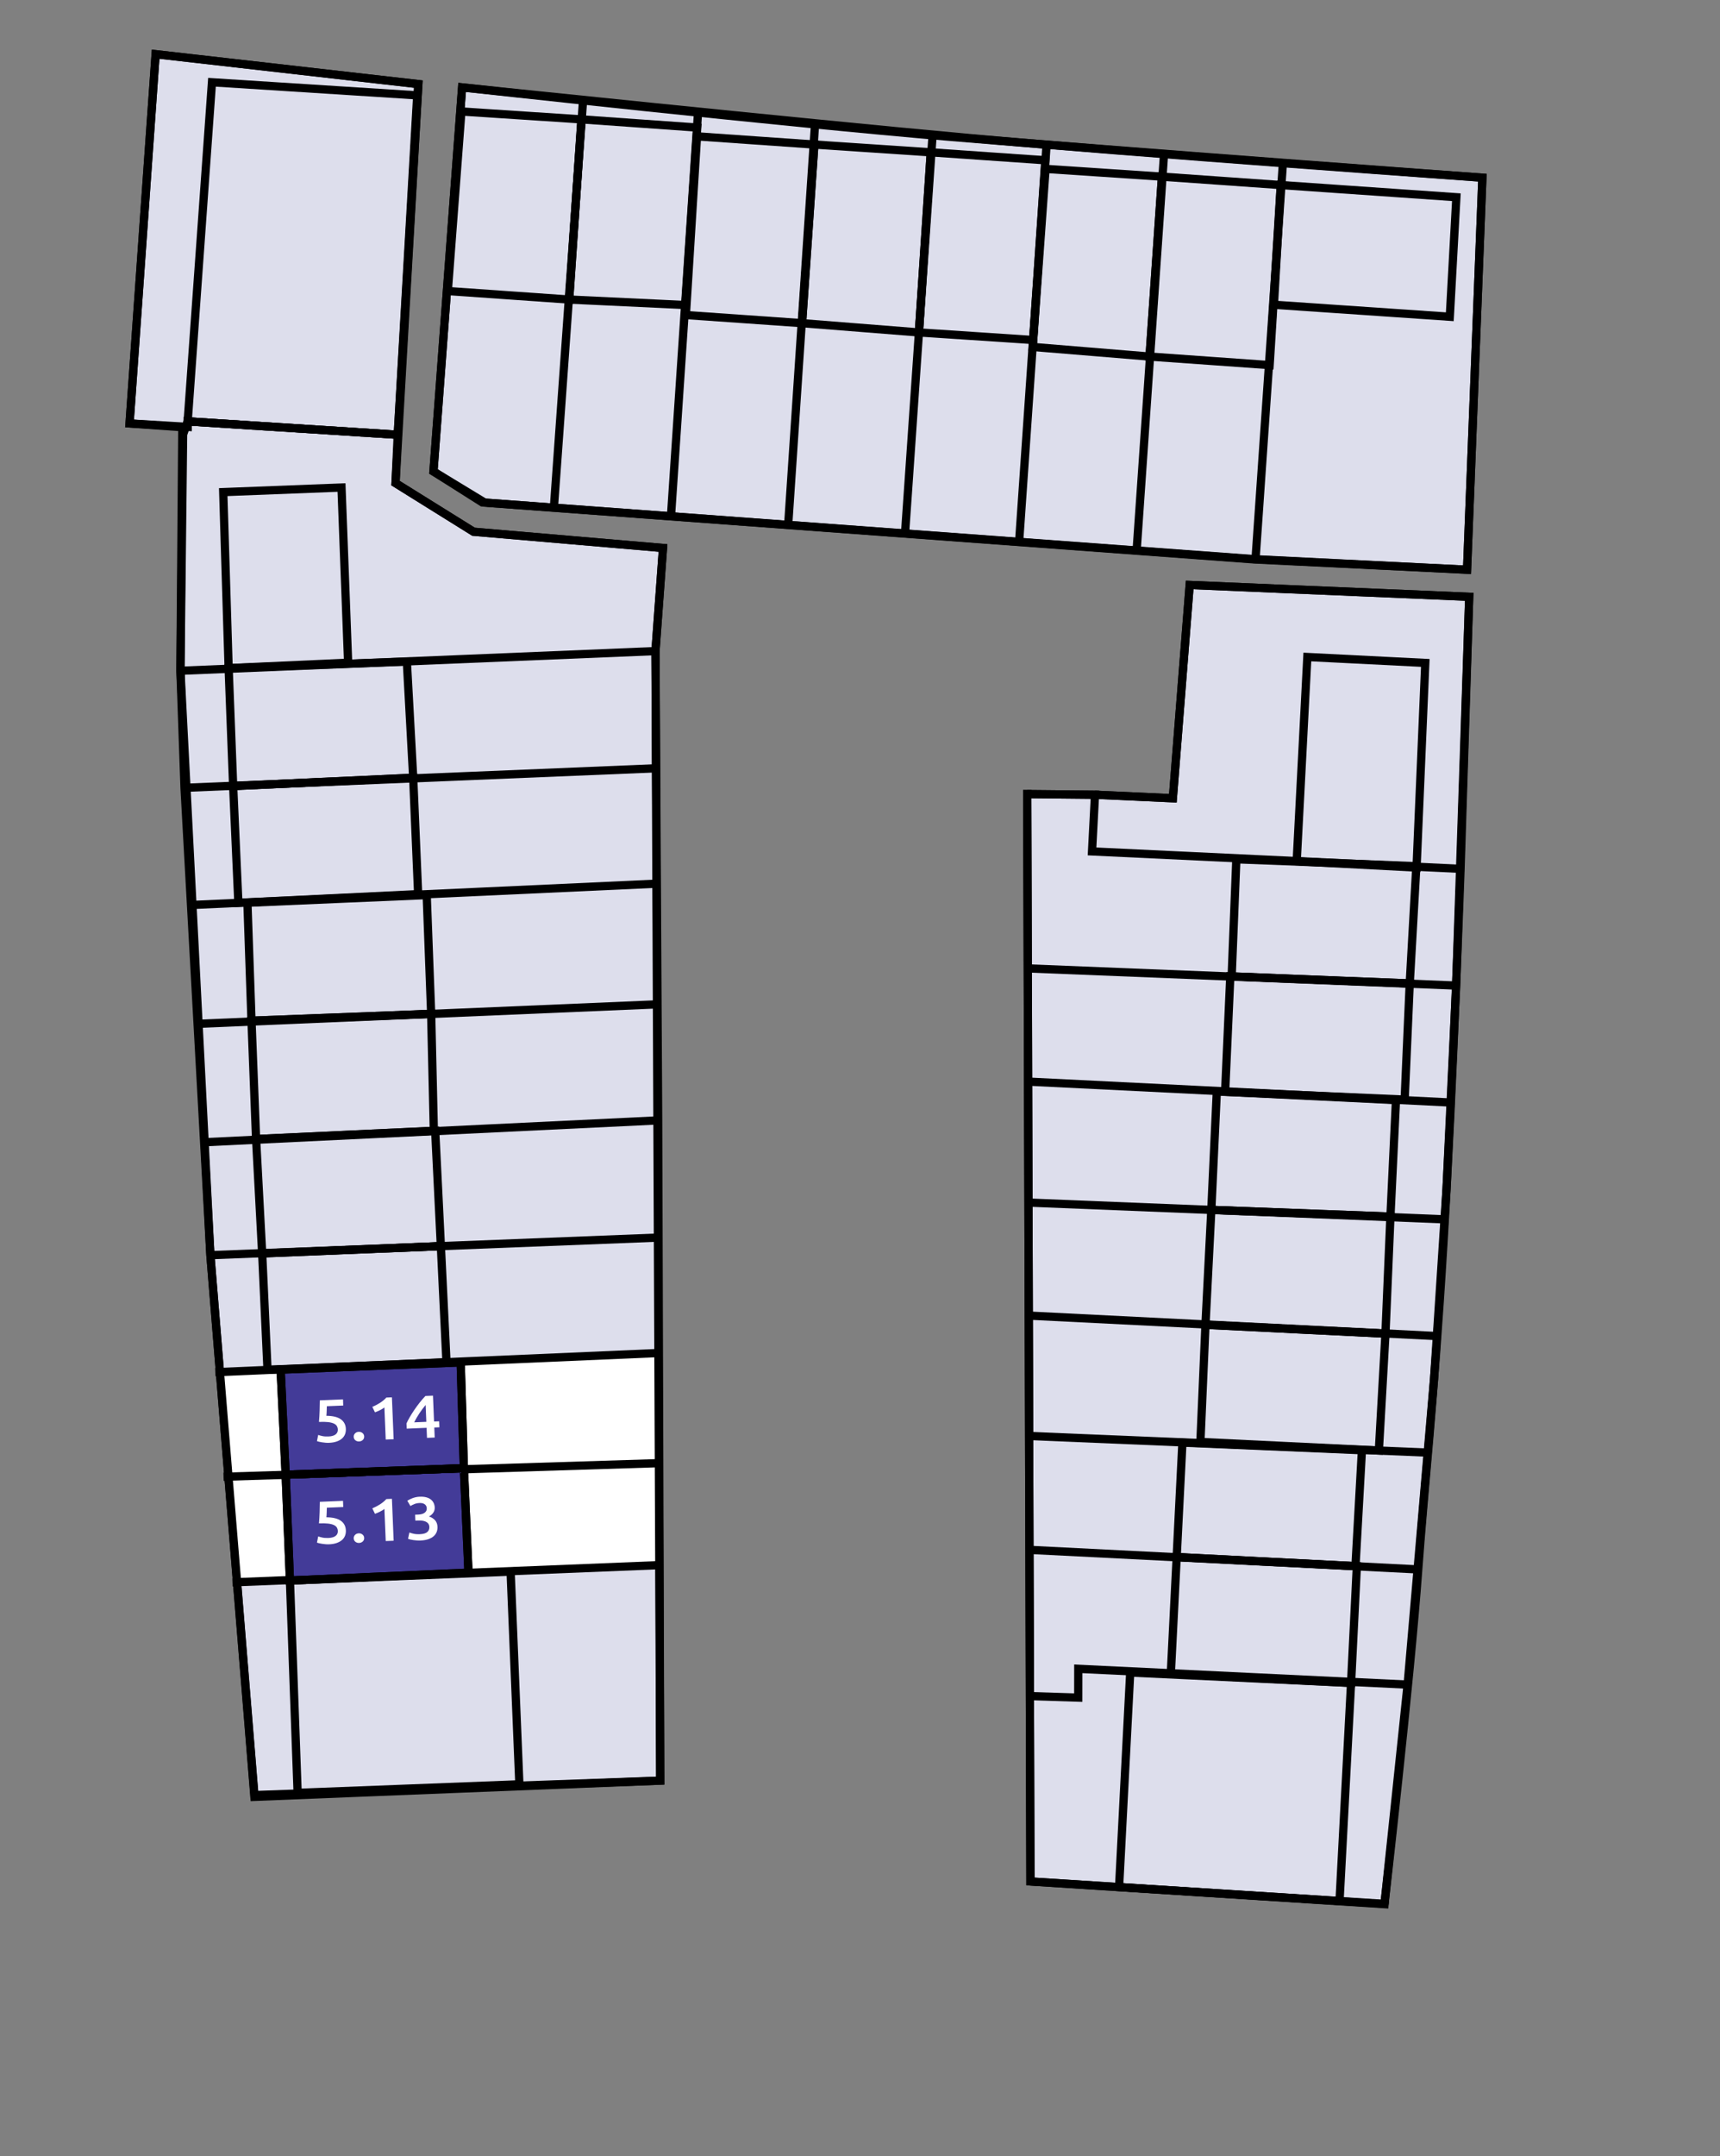 <?xml version="1.0" encoding="utf-8"?>
<!-- Generator: Adobe Illustrator 16.0.4, SVG Export Plug-In . SVG Version: 6.00 Build 0)  -->
<!DOCTYPE svg PUBLIC "-//W3C//DTD SVG 1.1//EN" "http://www.w3.org/Graphics/SVG/1.1/DTD/svg11.dtd">
<svg version="1.1" id="Laag_1" xmlns="http://www.w3.org/2000/svg" xmlns:xlink="http://www.w3.org/1999/xlink" x="0px" y="0px"
	 width="1251.55px" height="1568.09px" viewBox="0 0 1251.55 1568.09" enable-background="new 0 0 1251.55 1568.09"
	 xml:space="preserve">
<rect x="0" y="0" width="1251.55" height="1568.09" fill="#808080" stroke="none"/>
<polygon fill="#DDDEEC" points="113.244,39.407 94.275,307.955 132.658,310.692 131.295,487.812 153.09,912.834 185.134,1306.766 
	480.402,1294.951 478.898,814.795 476.952,473.503 482.433,398.521 344.557,386.703 287.794,351.339 304.418,61.164 "/>
<polygon fill="none" stroke="#000000" stroke-width="6" stroke-miterlimit="10" points="113.244,39.407 94.275,307.955 
	132.658,310.692 131.295,487.812 153.09,912.834 185.134,1306.766 480.402,1294.951 478.898,814.795 476.952,473.503 
	482.433,398.521 344.557,386.703 287.794,351.339 304.418,61.164 "/>
<path fill="#DDDEEC" d="M336.248,63.554c0,0,232.545,25.738,356.296,36.065s386.103,29.597,386.103,29.597l-11.157,285.114
	l-153.91-7.634l-560.84-41.168l-37.34-22.651L336.248,63.554z"/>
<path fill="none" stroke="#000000" stroke-width="6" stroke-miterlimit="10" d="M336.248,63.554c0,0,232.545,25.738,356.296,36.065
	s386.103,29.597,386.103,29.597l-11.157,285.114l-153.91-7.634l-560.84-41.168l-37.34-22.651L336.248,63.554z"/>
<polygon fill="#DDDEEC" points="865.669,425.415 853.425,580.533 796.767,577.975 747.46,577.494 749.785,1368.298 
	1007.401,1384.789 1024.245,1225.126 1043.529,1002.432 1052.55,864.809 1059.565,716.758 1069.058,434.018 "/>
<polygon fill="none" stroke="#000000" stroke-width="6" stroke-miterlimit="10" points="865.669,425.415 853.425,580.533 
	796.767,577.975 747.46,577.494 749.785,1368.298 1007.401,1384.789 1024.245,1225.126 1043.529,1002.432 1052.55,864.809 
	1059.565,716.758 1069.058,434.018 "/>
<polygon fill="#FFFFFF" points="160.022,997.787 479.412,983.959 479.735,1138.245 172.495,1150.643 "/>
<line fill="none" stroke="#000000" stroke-width="6" stroke-miterlimit="10" x1="131.295" y1="487.812" x2="476.951" y2="473.503"/>
<line fill="none" stroke="#000000" stroke-width="6" stroke-miterlimit="10" x1="479.928" y1="558.628" x2="134.271" y2="572.937"/>
<line fill="none" stroke="#000000" stroke-width="6" stroke-miterlimit="10" x1="139.557" y1="658.148" x2="479.928" y2="642.553"/>
<line fill="none" stroke="#000000" stroke-width="6" stroke-miterlimit="10" x1="141.251" y1="744.683" x2="477.4" y2="730.444"/>
<line fill="none" stroke="#000000" stroke-width="6" stroke-miterlimit="10" x1="146.809" y1="830.776" x2="478.898" y2="814.795"/>
<line fill="none" stroke="#000000" stroke-width="6" stroke-miterlimit="10" x1="153.09" y1="912.834" x2="477.879" y2="900.072"/>
<line fill="none" stroke="#000000" stroke-width="6" stroke-miterlimit="10" x1="156.674" y1="997.933" x2="479.412" y2="983.959"/>
<line fill="none" stroke="#000000" stroke-width="6" stroke-miterlimit="10" x1="162.666" y1="1073.967" x2="478.401" y2="1064.104"/>
<line fill="none" stroke="#000000" stroke-width="6" stroke-miterlimit="10" x1="169.162" y1="1150.777" x2="479.736" y2="1138.246"/>
<polyline fill="none" stroke="#000000" stroke-width="6" stroke-miterlimit="10" points="182.139,1305.581 480.402,1294.951 
	476.952,473.504 482.433,398.521 344.556,386.703 287.794,351.339 289.42,316.185 136.561,306.443 133.233,315.925 131.295,487.812 
	134.271,572.937 153.09,912.835 185.139,1305.581 "/>
<line fill="none" stroke="#000000" stroke-width="6" stroke-miterlimit="10" x1="749.191" y1="704.325" x2="1059.566" y2="716.758"/>
<line fill="none" stroke="#000000" stroke-width="6" stroke-miterlimit="10" x1="748.072" y1="786.597" x2="1055.627" y2="801.806"/>
<line fill="none" stroke="#000000" stroke-width="6" stroke-miterlimit="10" x1="749.501" y1="874.61" x2="1051.359" y2="886.768"/>
<line fill="none" stroke="#000000" stroke-width="6" stroke-miterlimit="10" x1="748.589" y1="956.761" x2="1045.362" y2="971.635"/>
<line fill="none" stroke="#000000" stroke-width="6" stroke-miterlimit="10" x1="748.045" y1="1044.265" x2="1039.037" y2="1056.416"/>
<line fill="none" stroke="#000000" stroke-width="6" stroke-miterlimit="10" x1="749.227" y1="1127.131" x2="1031.97" y2="1141.356"/>
<polyline fill="none" stroke="#000000" stroke-width="6" stroke-miterlimit="10" points="1024.245,1225.127 784.616,1213.638 
	784.582,1234.581 749.765,1233.496 "/>
<line fill="none" stroke="#000000" stroke-width="6" stroke-miterlimit="10" x1="749.785" y1="1368.298" x2="1010.402" y2="1384.79"/>
<polyline fill="none" stroke="#000000" stroke-width="6" stroke-miterlimit="10" points="1062.764,631.869 794.614,619.189 
	796.768,577.975 747.46,577.494 "/>
<path fill="none" stroke="#000000" stroke-width="6" stroke-miterlimit="10" d="M1007.402,1384.789
	c0,0,18.66-161.559,24.567-243.433c4.339-60.151,11.203-119.173,18.306-236.678c7.102-117.504,12.488-272.81,12.488-272.81
	l6.294-197.851l-203.389-8.602l-12.244,155.118l-56.658-2.558"/>
<line fill="none" stroke="#000000" stroke-width="6" stroke-miterlimit="10" x1="747.46" y1="574.494" x2="749.793" y2="1370.949"/>
<line fill="none" stroke="#000000" stroke-width="6" stroke-miterlimit="10" x1="913.579" y1="406.696" x2="933.484" y2="118.937"/>
<line fill="none" stroke="#000000" stroke-width="6" stroke-miterlimit="10" x1="827.007" y1="401.251" x2="846.912" y2="113.491"/>
<line fill="none" stroke="#000000" stroke-width="6" stroke-miterlimit="10" x1="741.604" y1="393.295" x2="761.509" y2="105.535"/>
<line fill="none" stroke="#000000" stroke-width="6" stroke-miterlimit="10" x1="658.649" y1="386.517" x2="678.554" y2="98.756"/>
<line fill="none" stroke="#000000" stroke-width="6" stroke-miterlimit="10" x1="573.443" y1="382.793" x2="593.164" y2="88.758"/>
<line fill="none" stroke="#000000" stroke-width="6" stroke-miterlimit="10" x1="488.205" y1="375.853" x2="507.925" y2="81.818"/>
<line fill="none" stroke="#000000" stroke-width="6" stroke-miterlimit="10" x1="403.014" y1="369.574" x2="424.181" y2="74.071"/>
<path fill="none" stroke="#000000" stroke-width="6" stroke-miterlimit="10" d="M336.248,63.554l-20.849,279.323l35.545,22.515
	l561.976,41.459l154.569,7.479l11.157-285.114c0,0-250.234-17.612-374.734-28.953C579.411,88.923,336.248,63.554,336.248,63.554z"/>
<polygon fill="none" stroke="#000000" stroke-width="6" stroke-miterlimit="10" points="94.274,307.954 113.243,39.407 
	304.418,61.164 289.419,316.184 136.562,306.443 136.562,310.443 "/>
<polygon fill="#433B98" points="210.975,1149.456 340.897,1143.708 337.531,1067.73 207.864,1072.493 "/>
<polygon fill="none" stroke="#000000" stroke-width="6" stroke-miterlimit="10" points="210.975,1149.456 340.897,1143.708 
	337.531,1067.73 207.864,1072.493 "/>
<polygon fill="#433B98" points="204.19,996.076 335.219,990.79 337.531,1067.73 207.864,1072.492 "/>
<polygon fill="none" stroke="#000000" stroke-width="6" stroke-miterlimit="10" points="204.19,996.076 335.219,990.79 
	337.531,1067.73 207.864,1072.492 "/>
<polygon fill="#DDDEEC" points="162.438,357.886 166.368,485.896 253.313,481.952 248.492,354.549 "/>
<polygon fill="none" stroke="#000000" stroke-width="6" stroke-miterlimit="10" points="162.438,357.886 166.368,485.896 
	253.313,481.952 248.492,354.549 "/>
<polygon fill="none" stroke="#000000" stroke-width="6" stroke-miterlimit="10" points="169.655,571.669 300.664,565.591 
	296.038,481.134 166.369,485.896 "/>
<polygon fill="none" stroke="#000000" stroke-width="6" stroke-miterlimit="10" points="173.445,656.57 304.265,650.261 
	300.663,565.592 169.654,571.669 "/>
<polygon fill="none" stroke="#000000" stroke-width="6" stroke-miterlimit="10" points="313.735,737.323 310.485,650.94 
	180.036,656.533 183,742.303 "/>
<polygon fill="none" stroke="#000000" stroke-width="6" stroke-miterlimit="10" points="186.337,828.357 315.672,822.365 
	313.734,737.323 183,742.303 "/>
<polygon fill="none" stroke="#000000" stroke-width="6" stroke-miterlimit="10" points="190.768,911.538 320.797,906.252 
	316.673,822.365 186.337,828.357 "/>
<polygon fill="none" stroke="#000000" stroke-width="6" stroke-miterlimit="10" points="194.652,996.155 324.888,990.748 
	320.797,906.252 190.768,911.539 "/>
<polygon fill="none" stroke="#000000" stroke-width="6" stroke-miterlimit="10" points="207.864,1072.492 337.531,1067.73 
	335.219,990.789 204.19,996.076 "/>
<polygon fill="none" stroke="#000000" stroke-width="6" stroke-miterlimit="10" points="210.975,1149.456 340.897,1143.708 
	337.531,1067.73 207.864,1072.493 "/>
<polygon fill="none" stroke="#000000" stroke-width="6" stroke-miterlimit="10" points="216.57,1303.847 377.918,1297.629 
	371.539,1142.96 210.975,1149.456 "/>
<polygon fill="none" stroke="#000000" stroke-width="6" stroke-miterlimit="10" points="335.723,81.085 325.845,211.658 
	414.168,217.848 423.082,86.811 "/>
<polygon fill="none" stroke="#000000" stroke-width="6" stroke-miterlimit="10" points="154.24,59.826 303.577,69.349 
	289.419,316.185 136.561,306.443 "/>
<polygon fill="none" stroke="#000000" stroke-width="6" stroke-miterlimit="10" points="498.681,221.825 507.34,92.772 
	423.083,86.81 414.169,217.848 "/>
<polygon fill="none" stroke="#000000" stroke-width="6" stroke-miterlimit="10" points="499.075,229.113 583.612,235.025 
	592.575,105.124 507.172,99.164 "/>
<polygon fill="none" stroke="#000000" stroke-width="6" stroke-miterlimit="10" points="668.638,241.764 677.27,110.778 
	592.575,105.123 583.613,235.025 "/>
<polygon fill="none" stroke="#000000" stroke-width="6" stroke-miterlimit="10" points="751.786,247.266 760.614,116.557 
	677.27,110.778 668.638,241.764 "/>
<polygon fill="none" stroke="#000000" stroke-width="6" stroke-miterlimit="10" points="751.449,252.314 836.46,259.308 
	845.496,128.478 760.8,122.823 "/>
<polygon fill="none" stroke="#000000" stroke-width="6" stroke-miterlimit="10" points="845.496,128.477 836.46,259.308 
	923.848,265.523 931.945,134.573 "/>
<polygon fill="none" stroke="#000000" stroke-width="6" stroke-miterlimit="10" points="926.961,221.629 1054.941,230.362 
	1059.721,143.427 931.945,134.573 "/>
<polygon fill="none" stroke="#000000" stroke-width="6" stroke-miterlimit="10" points="951.283,477.798 943.538,626.366 
	1030.748,630.952 1037.11,482.115 "/>
<polygon fill="none" stroke="#000000" stroke-width="6" stroke-miterlimit="10" points="899.619,624.908 896.217,710.064 
	1025.785,715.209 1030.592,629.942 "/>
<polygon fill="none" stroke="#000000" stroke-width="6" stroke-miterlimit="10" points="891.458,794.055 1022.092,799.669 
	1025.785,715.209 895.218,710.064 "/>
<polygon fill="none" stroke="#000000" stroke-width="6" stroke-miterlimit="10" points="881.408,879.885 1011.738,884.76 
	1015.78,800.025 885.41,793.718 "/>
<polygon fill="none" stroke="#000000" stroke-width="6" stroke-miterlimit="10" points="877.15,963.448 1008.125,969.893 
	1011.737,884.76 881.407,879.885 "/>
<polygon fill="none" stroke="#000000" stroke-width="6" stroke-miterlimit="10" points="873.468,1048.655 1003.322,1054.892 
	1008.126,969.893 877.15,963.448 "/>
<polygon fill="none" stroke="#000000" stroke-width="6" stroke-miterlimit="10" points="856.203,1132.36 986.3,1139.011 
	991,1054.667 860.375,1049.125 "/>
<polygon fill="none" stroke="#000000" stroke-width="6" stroke-miterlimit="10" points="851.934,1217.323 983.102,1223.9 
	987.3,1139.011 856.203,1132.36 "/>
<polygon fill="none" stroke="#000000" stroke-width="6" stroke-miterlimit="10" points="822.389,1216.343 814.292,1372.36 
	974.702,1382.531 983.103,1223.9 "/>
<g>
	<path fill="#FFFFFF" d="M245.816,1039.639c-0.04-0.967-0.283-1.822-0.726-2.567c-0.444-0.745-1.193-1.36-2.245-1.847
		c-1.053-0.482-2.449-0.822-4.189-1.015c-1.74-0.192-3.926-0.233-6.559-0.124c0.231-2.828,0.391-5.515,0.476-8.058
		c0.086-2.542,0.139-5.091,0.161-7.647l16.844-0.697l0.186,4.485l-11.943,0.494c-0.011,0.499-0.027,1.065-0.049,1.698
		c-0.021,0.631-0.042,1.271-0.063,1.918c-0.021,0.646-0.051,1.264-0.09,1.854c-0.04,0.588-0.082,1.09-0.128,1.502
		c4.705,0.041,8.211,0.885,10.52,2.537c2.309,1.651,3.525,3.986,3.65,7.004c0.057,1.379-0.145,2.664-0.604,3.857
		s-1.194,2.236-2.206,3.129c-1.011,0.895-2.301,1.615-3.866,2.164c-1.567,0.549-3.413,0.868-5.538,0.956
		c-0.856,0.036-1.732,0.013-2.624-0.067c-0.894-0.082-1.748-0.186-2.564-0.312c-0.815-0.128-1.544-0.267-2.186-0.417
		c-0.643-0.15-1.125-0.291-1.448-0.425l0.909-4.529c0.678,0.267,1.65,0.542,2.917,0.827c1.267,0.283,2.805,0.39,4.613,0.314
		c1.237-0.051,2.295-0.219,3.173-0.506c0.876-0.285,1.584-0.66,2.122-1.123c0.536-0.461,0.919-0.984,1.15-1.565
		C245.741,1040.896,245.843,1040.283,245.816,1039.639z"/>
	<path fill="#FFFFFF" d="M264.995,1044.657c0.042,1.026-0.297,1.878-1.015,2.552c-0.719,0.676-1.602,1.036-2.649,1.079
		c-1.079,0.045-1.996-0.241-2.752-0.855c-0.757-0.613-1.156-1.435-1.198-2.46s0.287-1.884,0.99-2.573
		c0.702-0.688,1.592-1.057,2.671-1.102c1.047-0.043,1.957,0.25,2.73,0.878C264.543,1042.805,264.952,1043.632,264.995,1044.657z"/>
	<path fill="#FFFFFF" d="M270.919,1023.143c1.812-0.75,3.624-1.692,5.437-2.824c1.812-1.131,3.402-2.445,4.77-3.941l4.044-0.167
		l1.261,30.467l-5.757,0.239l-0.967-23.346c-0.831,0.652-1.884,1.297-3.161,1.938s-2.509,1.176-3.699,1.605L270.919,1023.143z"/>
	<path fill="#FFFFFF" d="M315.052,1014.973l0.778,18.816l3.712-0.153l0.181,4.353l-3.712,0.154l0.302,7.297l-5.614,0.232
		l-0.303-7.297l-14.465,0.599l-0.156-3.781c0.581-1.314,1.367-2.831,2.361-4.546c0.994-1.714,2.104-3.479,3.332-5.289
		c1.229-1.812,2.536-3.599,3.926-5.36c1.388-1.76,2.784-3.358,4.187-4.798L315.052,1014.973z M309.708,1021.758
		c-0.726,0.881-1.474,1.821-2.242,2.822c-0.769,1-1.513,2.045-2.229,3.131c-0.718,1.086-1.403,2.193-2.055,3.322
		c-0.653,1.127-1.242,2.246-1.769,3.354l8.803-0.365L309.708,1021.758z"/>
</g>
<g>
	<path fill="#FFFFFF" d="M245.821,1113.445c-0.04-0.967-0.283-1.823-0.726-2.568c-0.444-0.745-1.193-1.359-2.245-1.846
		c-1.053-0.483-2.45-0.822-4.189-1.015c-1.74-0.192-3.927-0.233-6.559-0.125c0.232-2.827,0.391-5.513,0.477-8.057
		c0.085-2.542,0.139-5.092,0.161-7.647l16.844-0.697l0.186,4.485l-11.943,0.494c-0.011,0.499-0.027,1.065-0.049,1.697
		c-0.021,0.632-0.042,1.271-0.063,1.918c-0.021,0.647-0.051,1.265-0.09,1.854c-0.04,0.589-0.082,1.091-0.128,1.502
		c4.705,0.041,8.211,0.886,10.52,2.538c2.309,1.65,3.525,3.986,3.65,7.004c0.057,1.378-0.145,2.664-0.604,3.857
		c-0.459,1.192-1.194,2.236-2.206,3.128c-1.012,0.896-2.301,1.616-3.866,2.165c-1.567,0.549-3.413,0.868-5.538,0.956
		c-0.856,0.035-1.732,0.012-2.624-0.067c-0.894-0.082-1.748-0.187-2.563-0.312c-0.815-0.128-1.544-0.267-2.186-0.418
		c-0.643-0.149-1.125-0.29-1.448-0.424l0.909-4.529c0.678,0.266,1.65,0.542,2.917,0.827c1.267,0.283,2.805,0.39,4.613,0.314
		c1.237-0.052,2.294-0.22,3.173-0.506c0.877-0.285,1.585-0.659,2.123-1.123c0.536-0.462,0.919-0.985,1.15-1.565
		C245.746,1114.703,245.848,1114.09,245.821,1113.445z"/>
	<path fill="#FFFFFF" d="M264.999,1118.464c0.042,1.026-0.296,1.877-1.014,2.552c-0.72,0.676-1.602,1.036-2.649,1.079
		c-1.079,0.045-1.996-0.241-2.752-0.855c-0.757-0.613-1.156-1.435-1.199-2.461c-0.042-1.025,0.288-1.883,0.99-2.572
		c0.702-0.689,1.592-1.057,2.671-1.102c1.047-0.043,1.957,0.25,2.73,0.878C264.548,1116.61,264.957,1117.438,264.999,1118.464z"/>
	<path fill="#FFFFFF" d="M270.924,1096.948c1.811-0.749,3.624-1.691,5.436-2.823c1.812-1.131,3.402-2.445,4.771-3.941l4.044-0.167
		l1.262,30.467l-5.758,0.238l-0.966-23.345c-0.831,0.652-1.885,1.297-3.162,1.938s-2.509,1.176-3.699,1.605L270.924,1096.948z"/>
	<path fill="#FFFFFF" d="M305.924,1120.337c-0.856,0.035-1.739,0.021-2.646-0.045c-0.909-0.065-1.771-0.162-2.587-0.288
		c-0.815-0.128-1.56-0.272-2.233-0.437c-0.675-0.163-1.19-0.325-1.546-0.487l0.955-4.575c0.678,0.267,1.659,0.557,2.942,0.87
		c1.284,0.313,2.861,0.432,4.733,0.354c2.506-0.104,4.296-0.626,5.37-1.565c1.072-0.939,1.579-2.157,1.517-3.651
		c-0.04-0.969-0.287-1.764-0.742-2.391c-0.455-0.628-1.064-1.123-1.825-1.488c-0.763-0.365-1.63-0.607-2.604-0.729
		s-2.001-0.16-3.079-0.115l-1.951,0.08l-0.178-4.308l2.379-0.099c0.729-0.029,1.465-0.127,2.204-0.289
		c0.74-0.163,1.404-0.426,1.994-0.788c0.588-0.36,1.062-0.829,1.419-1.401s0.519-1.299,0.481-2.178
		c-0.028-0.704-0.196-1.298-0.502-1.785c-0.307-0.484-0.696-0.881-1.17-1.186c-0.473-0.302-1.015-0.514-1.622-0.637
		c-0.609-0.12-1.247-0.168-1.913-0.141c-1.428,0.059-2.688,0.31-3.782,0.752c-1.094,0.441-2.059,0.929-2.895,1.463l-2.257-3.87
		c0.432-0.282,0.96-0.583,1.583-0.901c0.622-0.32,1.315-0.629,2.082-0.924c0.767-0.296,1.591-0.543,2.473-0.741
		c0.88-0.198,1.812-0.317,2.797-0.358c1.839-0.076,3.435,0.064,4.784,0.419c1.349,0.354,2.475,0.889,3.379,1.6
		c0.902,0.711,1.59,1.563,2.06,2.558c0.47,0.993,0.73,2.091,0.78,3.292c0.058,1.407-0.311,2.685-1.105,3.833
		c-0.794,1.148-1.846,2.043-3.153,2.684c1.736,0.487,3.193,1.352,4.373,2.595s1.812,2.874,1.895,4.897
		c0.057,1.348-0.146,2.611-0.604,3.79c-0.46,1.179-1.196,2.207-2.208,3.086c-1.013,0.879-2.311,1.593-3.892,2.143
		C310.046,1119.924,308.145,1120.245,305.924,1120.337z"/>
</g>
</svg>
